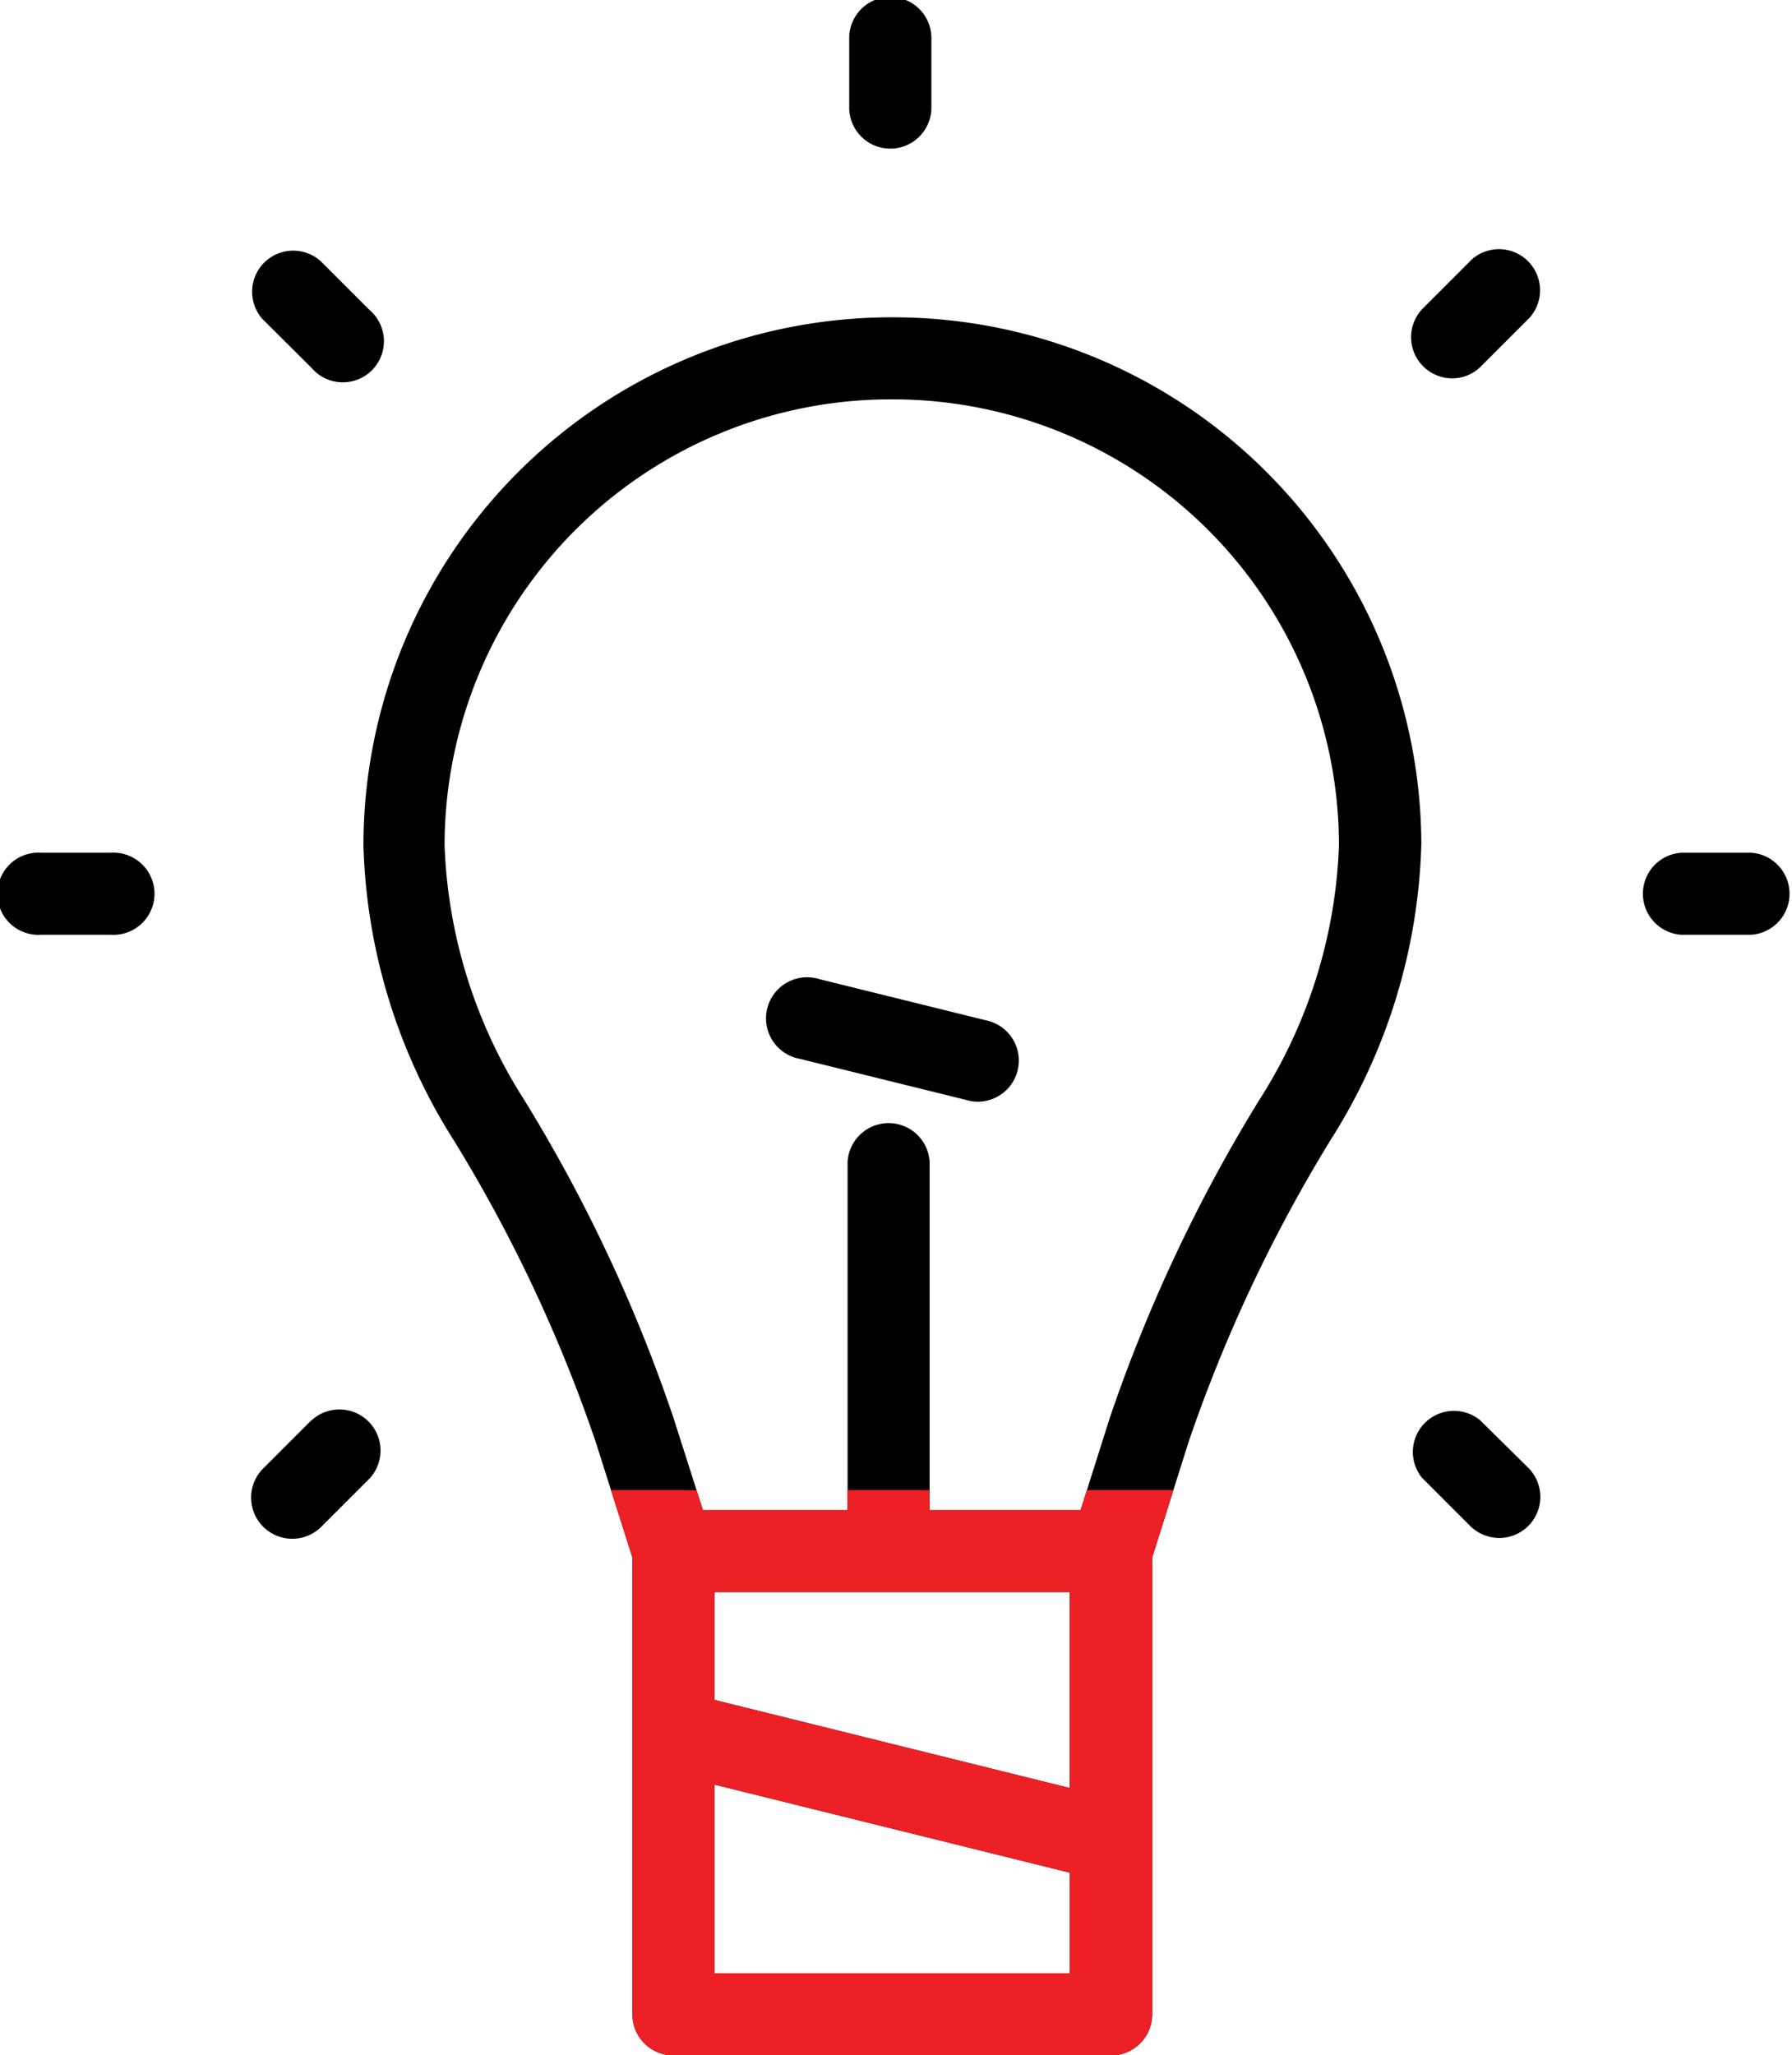 <svg xmlns="http://www.w3.org/2000/svg" xmlns:xlink="http://www.w3.org/1999/xlink" width="52.329" height="60" viewBox="0 0 52.329 60">
  <defs>
    <clipPath id="clip-path">
      <rect id="Rectangle_2721" data-name="Rectangle 2721" width="52.329" height="60" fill="none"/>
    </clipPath>
    <clipPath id="clip-path-2">
      <rect id="Rectangle_2741" data-name="Rectangle 2741" width="19" height="18" transform="translate(17 43.5)" fill="red"/>
    </clipPath>
  </defs>
  <g id="Group_5545" data-name="Group 5545" transform="translate(-555 -2276.961)">
    <g id="Group_5540" data-name="Group 5540" transform="translate(555 2276.961)">
      <g id="Group_5539" data-name="Group 5539" clip-path="url(#clip-path)">
        <path id="Path_6244" data-name="Path 6244" d="M3.226,197.9H1.2a1.2,1.2,0,1,0,0,2.395H3.234a1.2,1.2,0,1,0,0-2.395Z" transform="translate(0 -173.007)"/>
        <path id="Path_6245" data-name="Path 6245" d="M198.319,4.339a1.2,1.2,0,0,0,1.2-1.2V1.112a1.2,1.2,0,0,0-2.4,0V3.141A1.2,1.2,0,0,0,198.319,4.339Z" transform="translate(-172.321)"/>
        <path id="Path_6246" data-name="Path 6246" d="M384.026,197.9H382a1.2,1.2,0,0,0,0,2.395h2.036a1.2,1.2,0,0,0,0-2.395Z" transform="translate(-332.902 -173.007)"/>
        <path id="Path_6247" data-name="Path 6247" d="M99.812,73.639h-.07a15.426,15.426,0,0,0-15.4,15.412,16.951,16.951,0,0,0,2.648,8.629h0a43.57,43.57,0,0,1,4.142,8.812l1.064,3.353v13.334a1.2,1.2,0,0,0,1.2,1.2h12.778a1.2,1.2,0,0,0,1.2-1.2V109.845l1.056-3.353a44.012,44.012,0,0,1,4.156-8.84,16.95,16.95,0,0,0,2.648-8.629h0A15.426,15.426,0,0,0,99.813,73.639Zm5.156,37.213v5.72L94.593,114v-3.148ZM94.593,121.981v-5.508l10.376,2.571v2.937Zm15.912-25.5h0a45.849,45.849,0,0,0-4.368,9.284l-.852,2.691h-4.41V98.285a1.2,1.2,0,0,0-2.395,0v10.171H94.254l-.859-2.691a45.413,45.413,0,0,0-4.36-9.284,14.754,14.754,0,0,1-2.324-7.431h0A13.031,13.031,0,0,1,99.742,76.034h.07a13.031,13.031,0,0,1,13.017,13.017,14.758,14.758,0,0,1-2.324,7.431Z" transform="translate(-73.729 -64.376)"/>
        <path id="Path_6248" data-name="Path 6248" d="M184.825,228.213l-4.931-1.219a1.2,1.2,0,1,0-.578,2.325l4.931,1.218a1.045,1.045,0,0,0,.289.035,1.2,1.2,0,0,0,.289-2.36Z" transform="translate(-155.967 -198.411)"/>
        <path id="Path_6249" data-name="Path 6249" d="M60.064,327.184l-1.409,1.409h0a1.2,1.2,0,0,0,1.7,1.7l1.409-1.409h0a1.2,1.2,0,0,0-1.691-1.7Z" transform="translate(-50.97 -285.725)"/>
        <path id="Path_6250" data-name="Path 6250" d="M329.328,57.909l-1.409,1.409h0a1.2,1.2,0,0,0,.852,2.043,1.171,1.171,0,0,0,.845-.352l1.409-1.409h0a1.2,1.2,0,0,0-1.7-1.691Z" transform="translate(-286.367 -50.317)"/>
        <path id="Path_6251" data-name="Path 6251" d="M60.032,61.348a1.2,1.2,0,1,0,1.691-1.691l-1.409-1.409h0a1.2,1.2,0,0,0-1.7,1.691Z" transform="translate(-50.938 -50.613)"/>
        <path id="Path_6252" data-name="Path 6252" d="M329.906,327.629a1.2,1.2,0,0,0-1.7,1.676l1.409,1.409h0a1.217,1.217,0,0,0,.853.352,1.2,1.2,0,0,0,.845-2.049Z" transform="translate(-286.685 -286.169)"/>
        <g id="Mask_Group_29" data-name="Mask Group 29" clip-path="url(#clip-path-2)">
          <path id="Path_6263" data-name="Path 6263" d="M99.812,73.639h-.07a15.426,15.426,0,0,0-15.4,15.412,16.951,16.951,0,0,0,2.648,8.629h0a43.57,43.57,0,0,1,4.142,8.812l1.064,3.353v13.334a1.2,1.2,0,0,0,1.2,1.2h12.778a1.2,1.2,0,0,0,1.2-1.2V109.845l1.056-3.353a44.012,44.012,0,0,1,4.156-8.84,16.95,16.95,0,0,0,2.648-8.629h0A15.426,15.426,0,0,0,99.813,73.639Zm5.156,37.213v5.72L94.593,114v-3.148ZM94.593,121.981v-5.508l10.376,2.571v2.937Zm15.912-25.5h0a45.849,45.849,0,0,0-4.368,9.284l-.852,2.691h-4.41V98.285a1.2,1.2,0,0,0-2.395,0v10.171H94.254l-.859-2.691a45.413,45.413,0,0,0-4.36-9.284,14.754,14.754,0,0,1-2.324-7.431h0A13.031,13.031,0,0,1,99.742,76.034h.07a13.031,13.031,0,0,1,13.017,13.017,14.758,14.758,0,0,1-2.324,7.431Z" transform="translate(-73.729 -64.376)" fill="#ed2025"/>
        </g>
      </g>
    </g>
  </g>
</svg>
